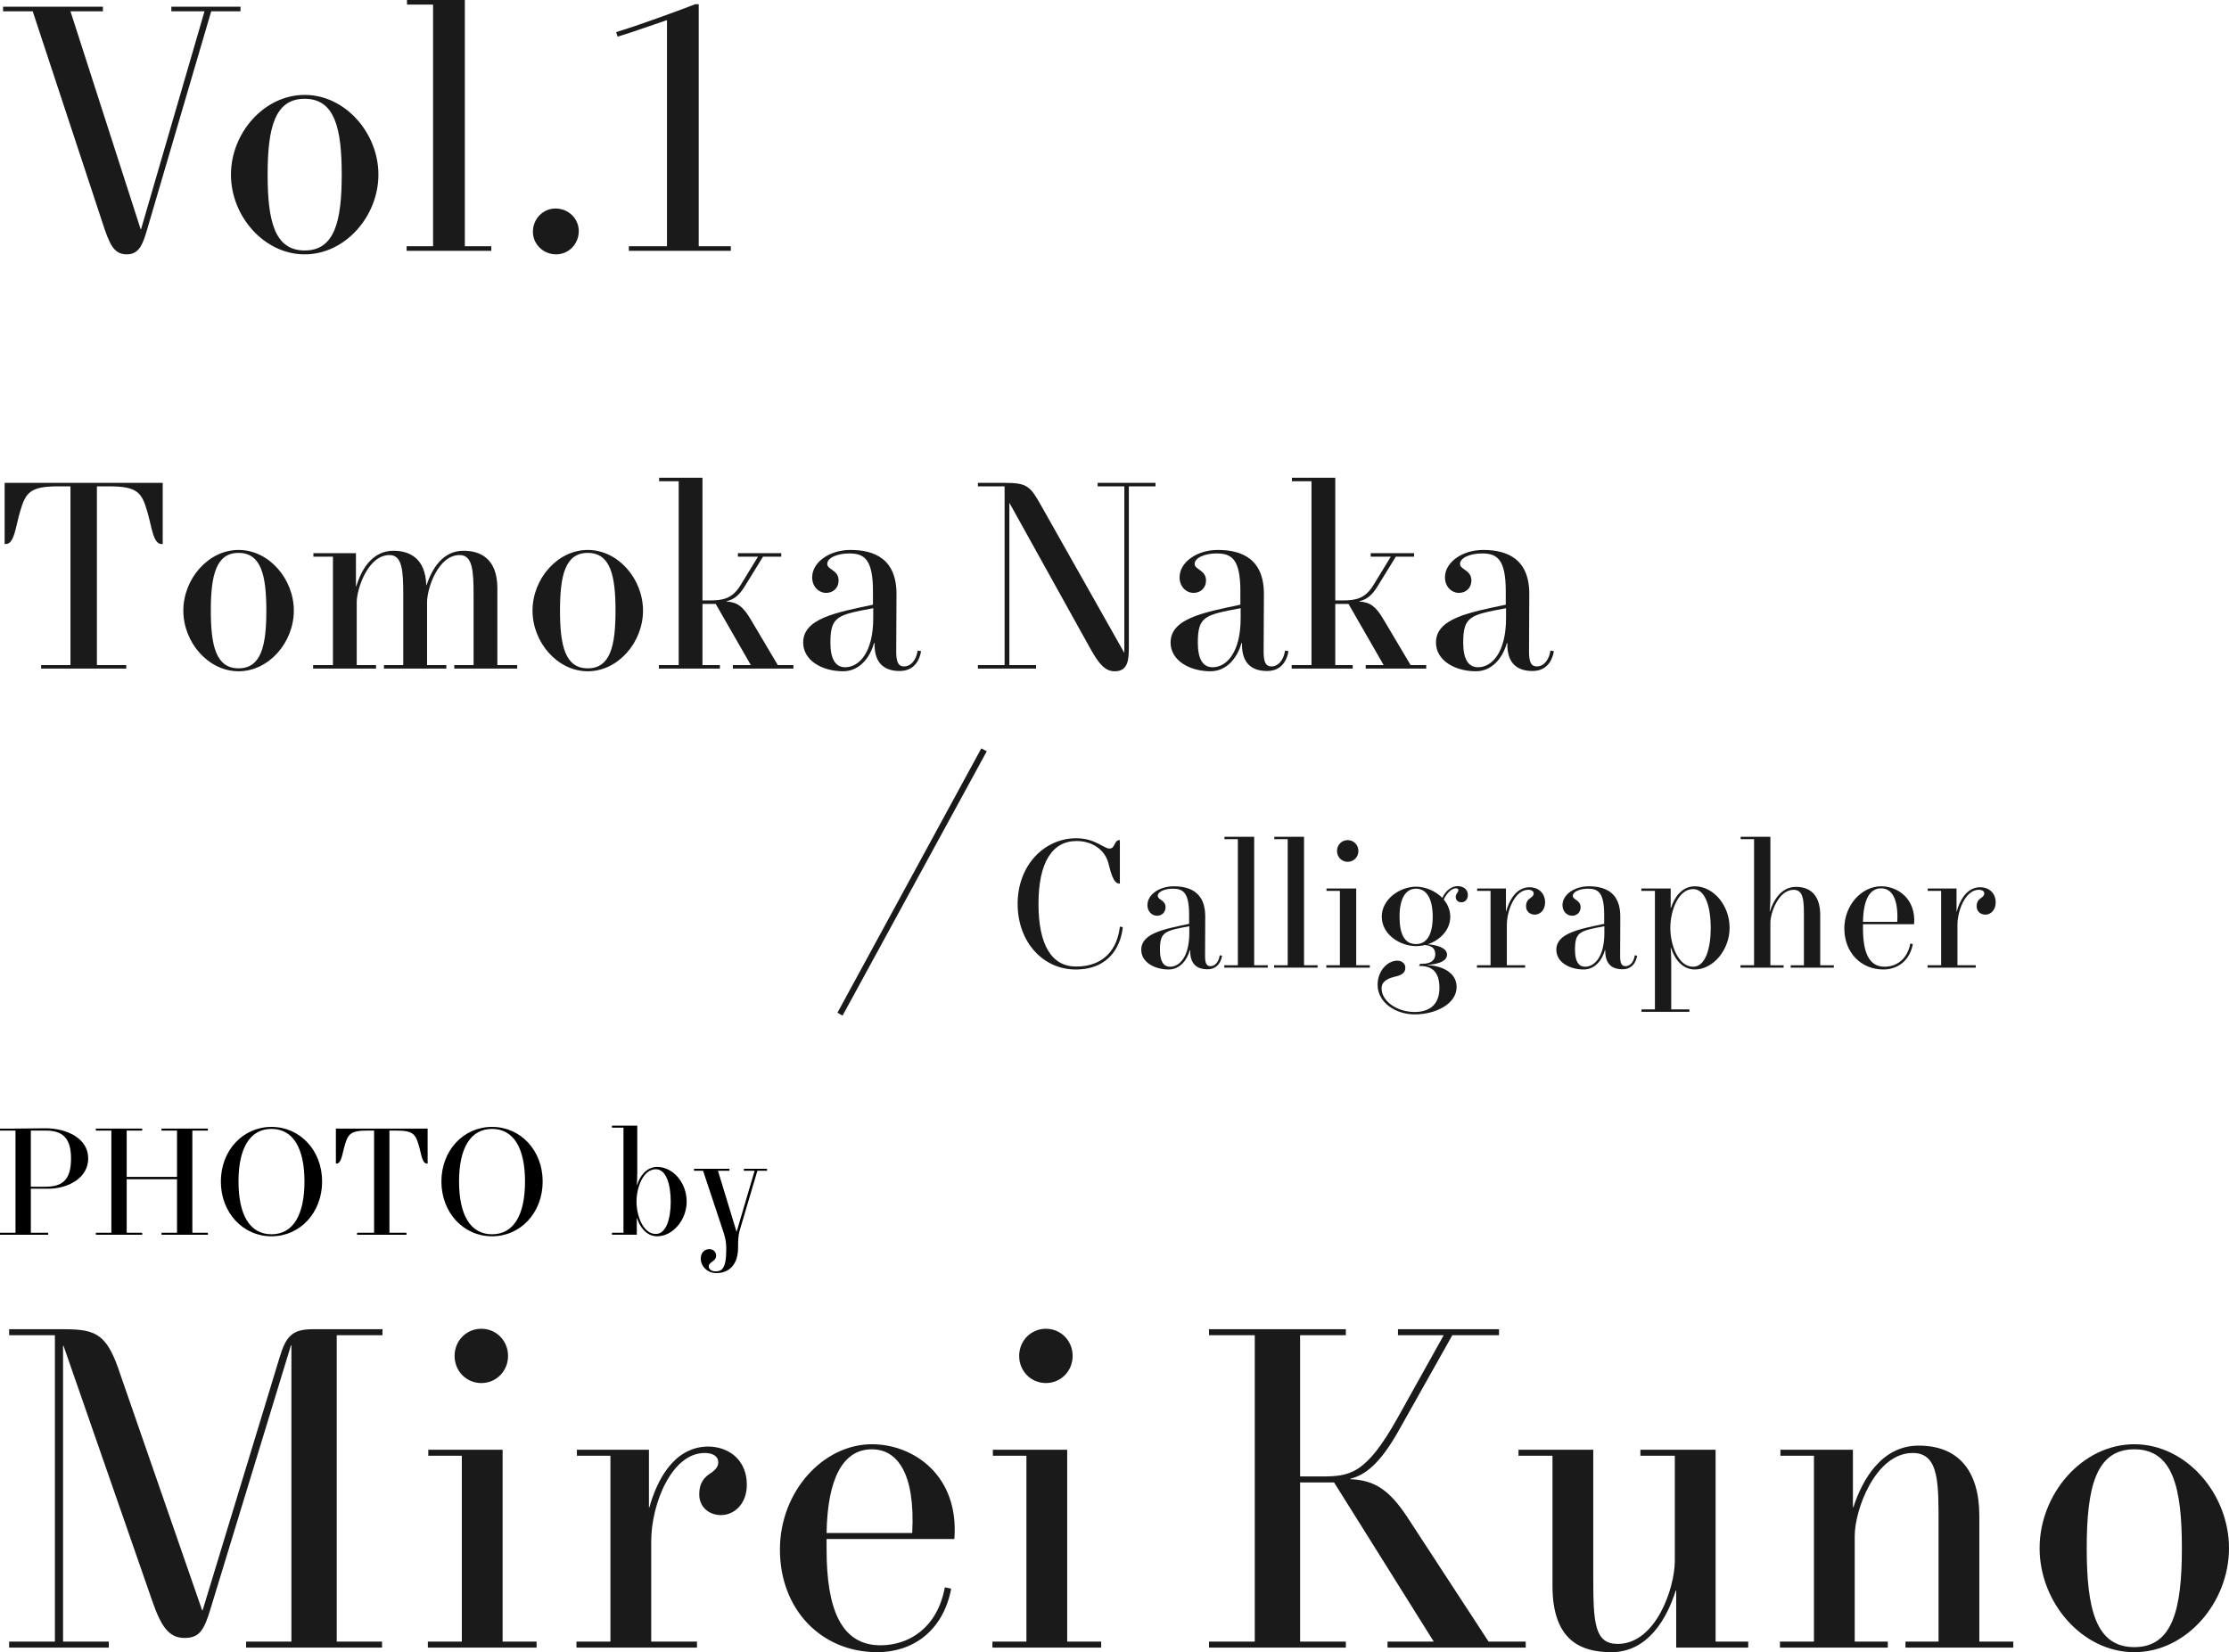 <?xml version="1.0" encoding="UTF-8"?>
<svg id="_レイヤー_2" data-name="レイヤー 2" xmlns="http://www.w3.org/2000/svg" viewBox="0 0 290.659 215.461">
  <defs>
    <style>
      .cls-1, .cls-2 {
        stroke-width: 0px;
      }

      .cls-2 {
        fill: #1a1a1a;
      }
    </style>
  </defs>
  <g id="text">
    <g>
      <g>
        <g>
          <path class="cls-2" d="m19.262,29.673c-.598,2.07-1.058,3.496-2.714,3.496-1.702,0-2.254-1.242-3.221-4.232L4.264,1.472H.4v-.598h13.02v.598h-4.232l9.155,28.431h.046L26.669,1.472h-4.325v-.598h9.017v.598h-3.818l-8.281,28.201Z"/>
          <path class="cls-2" d="m39.73,33.17c-5.29,0-9.615-4.969-9.615-10.397s4.325-10.397,9.615-10.397,9.615,4.969,9.615,10.397-4.325,10.397-9.615,10.397Zm0-.506c3.911,0,4.831-3.818,4.831-9.891s-.92-9.891-4.831-9.891-4.831,3.818-4.831,9.891.92,9.891,4.831,9.891Z"/>
          <path class="cls-2" d="m53.024,32.71v-.598h3.45V.598h-3.404v-.598h7.545v32.112h3.45v.598h-11.041Z"/>
          <path class="cls-2" d="m72.528,33.17c-1.703,0-3.037-1.334-3.037-2.944,0-1.702,1.334-3.036,2.944-3.036,1.702,0,3.037,1.334,3.037,2.944,0,1.702-1.335,3.036-2.944,3.036Z"/>
          <path class="cls-2" d="m82.003,32.71v-.598h4.969V2.622c-2.208.736-4.048,1.426-6.441,2.162l-.184-.598c3.634-1.104,9.247-3.22,10.305-3.634h.46v31.56h4.186v.598h-13.296Z"/>
        </g>
        <g>
          <path class="cls-1" d="m0,147.179h1.86c.92,0,2.881-.04,4.061-.04,2.78,0,5.581,1.3,5.581,3.941,0,2.541-2.621,3.941-5.241,3.941h-2.24v5.741h2.26v.26H0v-.26h2.021v-13.323H0v-.26Zm5.981.26h-1.96v7.322h1.88c2.121,0,3.361-.76,3.361-3.681,0-2.701-1.141-3.641-3.281-3.641Z"/>
          <path class="cls-1" d="m21.062,161.022v-.26h2.021v-6.982h-6.561v6.982h2.021v.26h-6.042v-.26h2.021v-13.323h-2.021v-.26h6.042v.26h-2.021v6.041h6.561v-6.041h-2.021v-.26h6.041v.26h-2.021v13.323h2.021v.26h-6.041Z"/>
          <path class="cls-1" d="m35.401,146.959c3.721,0,6.602,3.061,6.602,7.122s-2.881,7.142-6.602,7.142-6.602-3.081-6.602-7.142,2.881-7.122,6.602-7.122Zm0,14.003c2.821,0,4.301-2.521,4.301-6.881,0-4.341-1.48-6.862-4.301-6.862s-4.301,2.521-4.301,6.862c0,4.361,1.48,6.881,4.301,6.881Z"/>
          <path class="cls-1" d="m55.762,147.179v4.561h-.08c-.66,0-.74-1.28-1.1-2.461-.4-1.34-.72-1.84-2.841-1.84h-.96v13.323h2.221v.26h-6.441v-.26h2.22v-13.323h-.96c-2.121,0-2.441.5-2.841,1.84-.36,1.18-.44,2.461-1.1,2.461h-.08v-4.561h11.962Z"/>
          <path class="cls-1" d="m64.161,146.959c3.721,0,6.602,3.061,6.602,7.122s-2.881,7.142-6.602,7.142-6.602-3.081-6.602-7.142,2.881-7.122,6.602-7.122Zm0,14.003c2.821,0,4.301-2.521,4.301-6.881,0-4.341-1.48-6.862-4.301-6.862s-4.301,2.521-4.301,6.862c0,4.361,1.48,6.881,4.301,6.881Z"/>
          <path class="cls-1" d="m83.08,154.52c.34-1.06,1.161-2.341,2.621-2.341,2.041,0,3.841,2.04,3.841,4.521,0,2.381-1.8,4.521-3.841,4.521-1.46,0-2.28-1.28-2.621-2.341h-.04v2.14h-3.241v-.26h1.5v-13.703h-1.5v-.26h3.301v6.201c0,.74-.04,1.24-.06,1.52h.04Zm2.441-2.041c-1.661,0-2.521,2.381-2.521,4.221s.86,4.221,2.521,4.221c1.38,0,1.94-2.06,1.94-4.221s-.56-4.221-1.94-4.221Z"/>
          <path class="cls-1" d="m91.379,164.122c0-.72.46-1.22,1.101-1.22.54,0,.9.34.9.86,0,.76-.96.78-.96,1.38,0,.4.38.66.92.66.72,0,1.36-.32,1.36-2.741v-.2c0-1.08-.16-1.6-.58-2.841l-2.44-7.342h-1.18v-.26h4.621v.26h-1.5l2.42,7.942h.02l2.34-7.942h-1.4v-.26h3.021v.26h-1.26l-2.3,7.762c-.2.66-.22,1.4-.22,2.28,0,2.08-1.06,3.301-2.841,3.301-1.14,0-2.021-.86-2.021-1.9Z"/>
        </g>
        <g>
          <path class="cls-2" d="m128.673,97.975l-18.805,34.474-.665-.38,18.757-34.474.712.38Z"/>
          <g>
            <path class="cls-2" d="m144.683,110.661c.756,0,.567-1.104,1.3-1.104h.047v5.664h-.094c-.733,0-1.087-1.416-1.419-2.712-.473-1.704-2.08-2.832-4.136-2.832-3.19,0-4.963,2.832-4.963,8.185s1.702,8.185,4.917,8.185c3.758,0,5.389-2.448,5.696-5.208l.378.072c-.213,2.184-1.56,5.52-6.146,5.52-4.231,0-7.564-3.552-7.564-8.569s3.475-8.545,7.635-8.545c2.481,0,3.592,1.344,4.349,1.344Z"/>
            <path class="cls-2" d="m155.059,119.301c0-2.88-.756-3.408-2.127-3.408-1.04,0-1.962.384-1.962.936,0,.528,1.016.528,1.016,1.488,0,.648-.473,1.104-1.111,1.104-.662,0-1.252-.552-1.252-1.392,0-1.344,1.536-2.448,3.427-2.448,2.151,0,4.136.816,4.112,3.984l-.023,5.112c0,.936.189,1.32.709,1.32.473,0,1.04-.384,1.206-1.416l.307.048c-.212,1.224-.945,1.776-1.915,1.776-1.111,0-2.292-.456-2.245-2.496h-.047c-.354,1.296-1.3,2.52-2.766,2.52-1.867,0-3.569-.96-3.569-2.568,0-2.16,2.955-2.688,6.24-3.384v-1.176Zm-3.805,4.56c0,1.392.402,2.208,1.324,2.208,1.229,0,2.505-1.296,2.505-4.392v-.888c-3.191.6-3.829.72-3.829,3.072Z"/>
            <path class="cls-2" d="m159.644,126.19v-.312h1.772v-16.441h-1.749v-.312h3.877v16.753h1.772v.312h-5.672Z"/>
            <path class="cls-2" d="m166.143,126.19v-.312h1.772v-16.441h-1.749v-.312h3.877v16.753h1.772v.312h-5.672Z"/>
            <path class="cls-2" d="m172.95,126.19v-.312h1.773v-9.697h-1.749v-.312h3.876v10.009h1.773v.312h-5.673Zm2.789-13.801c-.78,0-1.395-.624-1.395-1.416s.615-1.416,1.395-1.416c.78,0,1.395.624,1.395,1.416s-.614,1.416-1.395,1.416Z"/>
            <path class="cls-2" d="m184.483,132.286c-2.481,0-4.845-1.536-4.845-3.864,0-1.776,1.253-3.144,2.576-3.144.567,0,1.04.36,1.04.912,0,.72-.52.984-1.347,1.176-.804.192-1.749.552-1.749,1.512,0,1.752,2.103,3.096,4.278,3.096,2.056,0,3.262-1.032,3.262-3.144,0-2.16-1.04-2.856-2.529-2.856h-.142l.166-.288h.307c1.158,0,1.654-.528,1.654-1.224,0-.72-.331-1.104-1.347-1.224-.378.096-.78.144-1.158.144-2.056,0-4.467-1.488-4.467-3.84,0-2.328,2.411-3.912,4.467-3.912,1.206,0,2.529.552,3.427,1.464.449-.96,1.206-1.536,2.009-1.536.638,0,1.323.36,1.323,1.152,0,.504-.307.96-.851.96-.425,0-.733-.288-.733-.696,0-.432.354-.624.354-.888,0-.168-.142-.24-.331-.24-.662,0-1.324.84-1.584,1.464.52.624.851,1.392.851,2.232,0,1.776-1.371,3.072-2.931,3.6,1.229.096,2.505.48,2.505,1.344,0,.744-.827,1.224-2.553,1.344v.024c1.867.096,3.805.936,3.805,2.856,0,2.232-2.765,3.576-5.46,3.576Zm.166-16.393c-1.395,0-2.151,1.344-2.151,3.648,0,2.352.685,3.576,2.151,3.576,1.395,0,2.175-1.224,2.175-3.576,0-2.304-.78-3.648-2.175-3.648Z"/>
            <path class="cls-2" d="m196.372,118.869h.024c.354-1.272,1.205-3.144,3.049-3.168,1.063,0,2.033.672,2.033,1.992,0,1.008-.662,1.584-1.347,1.584-.615,0-1.135-.408-1.135-1.08,0-.552.213-.864.591-1.104.284-.192.402-.36.402-.576,0-.288-.26-.48-.709-.48-1.725,0-2.789,2.664-2.789,4.608v5.232h2.387v.312h-6.287v-.312h1.773v-9.697h-1.749v-.312h3.758v3Z"/>
            <path class="cls-2" d="m209.182,119.301c0-2.88-.756-3.408-2.127-3.408-1.04,0-1.962.384-1.962.936,0,.528,1.017.528,1.017,1.488,0,.648-.473,1.104-1.111,1.104-.662,0-1.252-.552-1.252-1.392,0-1.344,1.536-2.448,3.427-2.448,2.151,0,4.136.816,4.112,3.984l-.023,5.112c0,.936.189,1.32.709,1.32.473,0,1.04-.384,1.206-1.416l.307.048c-.212,1.224-.945,1.776-1.915,1.776-1.111,0-2.292-.456-2.245-2.496h-.047c-.354,1.296-1.3,2.52-2.766,2.52-1.867,0-3.569-.96-3.569-2.568,0-2.16,2.955-2.688,6.24-3.384v-1.176Zm-3.805,4.56c0,1.392.402,2.208,1.324,2.208,1.229,0,2.505-1.296,2.505-4.392v-.888c-3.191.6-3.829.72-3.829,3.072Z"/>
            <path class="cls-2" d="m217.903,118.389c.402-1.272,1.371-2.808,3.096-2.808,2.411,0,4.538,2.448,4.538,5.424,0,2.856-2.127,5.424-4.538,5.424-1.725,0-2.694-1.536-3.096-2.808h-.047c.024.288.071,1.128.071,1.872v6.144h2.364v.312h-6.24v-.312h1.749v-15.457h-1.773v-.312h3.829v2.52h.047Zm2.884,7.681c1.631,0,2.292-2.472,2.292-5.064s-.662-5.064-2.292-5.064c-1.962,0-2.978,2.856-2.978,5.064s1.017,5.064,2.978,5.064Z"/>
            <path class="cls-2" d="m226.956,125.878h1.772v-16.441h-1.749v-.312h3.877v7.825c0,.912-.047,1.416-.095,1.92h.024c.473-1.464,1.489-3.216,3.403-3.216,2.103,0,3.167,1.344,3.167,3.672v6.553h1.772v.312h-5.625v-.312h1.726v-6c0-2.232.047-3.84-1.347-3.84-1.938,0-3.025,2.952-3.025,4.32v5.521h1.726v.312h-5.625v-.312Z"/>
            <path class="cls-2" d="m242.933,120.525v.552c0,3.048.733,4.992,2.813,4.992,1.441,0,2.954-.864,3.356-3.024l.331.072c-.425,2.232-2.033,3.312-3.853,3.312-2.931,0-5.082-2.232-5.082-5.352,0-3.048,2.269-5.497,4.798-5.497,2.174,0,4.561,1.632,4.302,4.944h-6.665Zm0-.312h4.467c.166-3.12-.78-4.368-2.103-4.368-1.489,0-2.316,1.488-2.364,4.368Z"/>
            <path class="cls-2" d="m255.129,118.869h.024c.354-1.272,1.205-3.144,3.049-3.168,1.063,0,2.033.672,2.033,1.992,0,1.008-.662,1.584-1.347,1.584-.615,0-1.135-.408-1.135-1.08,0-.552.213-.864.591-1.104.284-.192.402-.36.402-.576,0-.288-.26-.48-.709-.48-1.725,0-2.789,2.664-2.789,4.608v5.232h2.387v.312h-6.287v-.312h1.773v-9.697h-1.749v-.312h3.758v3Z"/>
          </g>
          <g>
            <path class="cls-2" d="m21.219,62.967v7.981h-.138c-1.137,0-1.275-2.24-1.895-4.305-.69-2.345-1.241-3.22-4.895-3.22h-1.654v23.312h3.826v.455H5.363v-.455h3.826v-23.312h-1.655c-3.654,0-4.205.875-4.894,3.22-.621,2.065-.758,4.305-1.896,4.305h-.138v-7.981h20.613Z"/>
            <path class="cls-2" d="m31.111,87.54c-3.964,0-7.204-3.78-7.204-7.911s3.24-7.911,7.204-7.911,7.204,3.78,7.204,7.911-3.24,7.911-7.204,7.911Zm0-.385c2.93,0,3.619-2.905,3.619-7.526s-.69-7.526-3.619-7.526-3.62,2.905-3.62,7.526.69,7.526,3.62,7.526Z"/>
            <path class="cls-2" d="m40.831,86.735h2.585v-14.142h-2.551v-.455h5.55v4.341h.035c.655-2.135,2.034-4.655,4.86-4.655,2.137,0,4.171,1.015,4.274,4.481h.035c.724-2.135,2.103-4.481,4.826-4.481,2.068,0,4.412.91,4.412,4.901v10.011h2.585v.455h-8.204v-.455h2.516v-9.136c0-3.22-.138-5.216-1.827-5.216-2.792,0-4.24,4.34-4.24,6.161v8.191h2.516v.455h-8.135v-.455h2.516v-9.136c0-3.22-.138-5.216-1.792-5.216-2.826,0-4.274,4.445-4.274,6.126v8.226h2.516v.455h-8.204v-.455Z"/>
            <path class="cls-2" d="m76.644,87.54c-3.964,0-7.204-3.78-7.204-7.911s3.24-7.911,7.204-7.911,7.204,3.78,7.204,7.911-3.24,7.911-7.204,7.911Zm0-.385c2.93,0,3.619-2.905,3.619-7.526s-.69-7.526-3.619-7.526-3.62,2.905-3.62,7.526.69,7.526,3.62,7.526Z"/>
            <path class="cls-2" d="m93.877,87.19h-7.962v-.455h2.585v-23.977h-2.551v-.455h5.653v15.997h.965c1.654,0,2.896-.21,3.964-1.925l2.31-3.78h-2.62v-.455h5.653v.455h-2.378l-2.413,3.92c-.724,1.155-1.413,1.68-2.344,1.89v.035c1.413.105,2.137.63,3.137,2.31l3.55,5.986h2.034v.455h-7.894v-.455h2.344l-4.585-7.981h-1.724v7.981h2.275v.455Z"/>
            <path class="cls-2" d="m113.835,77.144c0-4.2-1.103-4.971-3.103-4.971-1.517,0-2.861.56-2.861,1.365,0,.77,1.482.77,1.482,2.17,0,.945-.69,1.61-1.62,1.61-.965,0-1.827-.805-1.827-2.03,0-1.96,2.241-3.57,4.998-3.57,3.137,0,6.032,1.19,5.998,5.811l-.035,7.456c0,1.365.276,1.925,1.034,1.925.69,0,1.517-.56,1.758-2.065l.448.07c-.31,1.785-1.379,2.59-2.792,2.59-1.62,0-3.344-.665-3.275-3.64h-.069c-.517,1.89-1.896,3.675-4.033,3.675-2.723,0-5.205-1.4-5.205-3.745,0-3.15,4.309-3.92,9.1-4.936v-1.715Zm-5.55,6.651c0,2.03.586,3.22,1.93,3.22,1.792,0,3.654-1.89,3.654-6.406v-1.295c-4.653.875-5.584,1.05-5.584,4.481Z"/>
            <path class="cls-2" d="m147.2,84.215c0,1.61,0,3.325-1.827,3.325-1.206,0-1.999-.805-3.206-2.975l-10.513-18.937h-.035v21.107h3.481v.455h-7.583v-.455h3.481v-23.312h-3.481v-.455h3.481c2.998,0,3.343.455,4.791,3.01l10.789,19.112h.035v-21.667h-3.481v-.455h7.549v.455h-3.481v20.792Z"/>
            <path class="cls-2" d="m161.745,77.144c0-4.2-1.103-4.971-3.103-4.971-1.517,0-2.861.56-2.861,1.365,0,.77,1.482.77,1.482,2.17,0,.945-.69,1.61-1.62,1.61-.965,0-1.827-.805-1.827-2.03,0-1.96,2.241-3.57,4.998-3.57,3.137,0,6.032,1.19,5.998,5.811l-.035,7.456c0,1.365.276,1.925,1.034,1.925.69,0,1.517-.56,1.758-2.065l.448.07c-.31,1.785-1.379,2.59-2.792,2.59-1.62,0-3.344-.665-3.275-3.64h-.069c-.517,1.89-1.896,3.675-4.033,3.675-2.723,0-5.205-1.4-5.205-3.745,0-3.15,4.309-3.92,9.1-4.936v-1.715Zm-5.55,6.651c0,2.03.586,3.22,1.93,3.22,1.792,0,3.654-1.89,3.654-6.406v-1.295c-4.653.875-5.584,1.05-5.584,4.481Z"/>
            <path class="cls-2" d="m176.394,87.19h-7.962v-.455h2.585v-23.977h-2.551v-.455h5.653v15.997h.965c1.654,0,2.896-.21,3.964-1.925l2.31-3.78h-2.62v-.455h5.653v.455h-2.378l-2.413,3.92c-.724,1.155-1.413,1.68-2.344,1.89v.035c1.413.105,2.137.63,3.137,2.31l3.55,5.986h2.034v.455h-7.894v-.455h2.344l-4.585-7.981h-1.724v7.981h2.275v.455Z"/>
            <path class="cls-2" d="m196.351,77.144c0-4.2-1.103-4.971-3.103-4.971-1.517,0-2.861.56-2.861,1.365,0,.77,1.482.77,1.482,2.17,0,.945-.689,1.61-1.62,1.61-.965,0-1.827-.805-1.827-2.03,0-1.96,2.241-3.57,4.998-3.57,3.137,0,6.032,1.19,5.998,5.811l-.035,7.456c0,1.365.276,1.925,1.034,1.925.69,0,1.517-.56,1.758-2.065l.448.07c-.31,1.785-1.379,2.59-2.792,2.59-1.62,0-3.344-.665-3.275-3.64h-.069c-.517,1.89-1.896,3.675-4.033,3.675-2.723,0-5.205-1.4-5.205-3.745,0-3.15,4.309-3.92,9.1-4.936v-1.715Zm-5.55,6.651c0,2.03.586,3.22,1.93,3.22,1.792,0,3.654-1.89,3.654-6.406v-1.295c-4.653.875-5.584,1.05-5.584,4.481Z"/>
          </g>
        </g>
      </g>
      <g>
        <path class="cls-2" d="m1.192,214.081h5.967v-39.958H1.192v-.78h7.208c4.254,0,5.613.72,7.326,6l10.635,30.659h.059l10.044-32.998c.827-2.7,1.595-3.66,4.313-3.66h9.099v.78h-5.967v39.958h5.908v.78h-17.725v-.78h5.908v-38.638h-.059l-10.457,34.259c-.886,3-1.536,3.9-3.427,3.9-2.068,0-3.072-1.56-4.195-4.8l-11.58-33.299h-.059v38.578h5.967v.78H1.192v-.78Z"/>
        <path class="cls-2" d="m55.79,214.861v-.78h4.431v-24.239h-4.372v-.78h9.69v25.019h4.431v.78h-14.18Zm6.972-34.498c-1.95,0-3.486-1.56-3.486-3.54s1.536-3.54,3.486-3.54,3.486,1.56,3.486,3.54-1.536,3.54-3.486,3.54Z"/>
        <path class="cls-2" d="m84.623,196.562h.059c.886-3.18,3.013-7.86,7.622-7.92,2.659,0,5.081,1.68,5.081,4.98,0,2.52-1.654,3.96-3.368,3.96-1.536,0-2.836-1.02-2.836-2.7,0-1.38.532-2.16,1.477-2.76.709-.48,1.004-.9,1.004-1.44,0-.72-.65-1.2-1.772-1.2-4.313,0-6.972,6.66-6.972,11.52v13.079h5.967v.78h-15.716v-.78h4.431v-24.239h-4.372v-.78h9.394v7.5Z"/>
        <path class="cls-2" d="m107.786,200.702v1.38c0,7.62,1.831,12.479,7.031,12.479,3.604,0,7.385-2.16,8.39-7.56l.827.18c-1.063,5.58-5.081,8.28-9.63,8.28-7.326,0-12.703-5.58-12.703-13.38,0-7.62,5.672-13.739,11.994-13.739,5.436,0,11.403,4.08,10.753,12.36h-16.661Zm0-.78h11.166c.414-7.8-1.95-10.919-5.258-10.919-3.722,0-5.79,3.72-5.908,10.919Z"/>
        <path class="cls-2" d="m129.412,214.861v-.78h4.431v-24.239h-4.372v-.78h9.69v25.019h4.431v.78h-14.18Zm6.972-34.498c-1.95,0-3.486-1.56-3.486-3.54s1.536-3.54,3.486-3.54,3.486,1.56,3.486,3.54-1.536,3.54-3.486,3.54Z"/>
        <path class="cls-2" d="m157.655,214.861v-.78h5.967v-39.958h-5.967v-.78h17.843v.78h-5.967v18.419h2.718c3.781,0,5.849-.24,9.985-7.62l6.026-10.8h-5.967v-.78h13.175v.78h-6.085l-6.913,12.299c-2.541,4.56-4.49,5.94-6.381,6.42v.06c3.131.12,5.081,1.38,7.444,4.98l10.576,16.199h4.845v.78h-18.02v-.78h6.026l-12.998-20.759h-4.431v20.759h5.967v.78h-17.843Z"/>
        <path class="cls-2" d="m207.761,205.741c0,5.94.177,8.64,3.19,8.64,4.963,0,7.444-7.26,7.444-10.86v-13.679h-4.49v-.78h9.808v25.019h4.254v.78h-9.394v-7.44h-.059c-1.123,3.6-3.604,8.04-8.39,8.04-4.018,0-7.681-1.56-7.681-8.64v-16.979h-4.431v-.78h9.748v16.679Z"/>
        <path class="cls-2" d="m232.106,214.081h4.431v-24.239h-4.372v-.78h9.453v7.5h.059c1.182-3.66,3.722-8.04,8.508-8.04,5.258,0,7.917,3.36,7.917,9.18v16.379h4.431v.78h-14.062v-.78h4.313v-14.999c0-5.58.118-9.6-3.368-9.6-4.845,0-7.562,7.38-7.562,10.8v13.799h4.313v.78h-14.062v-.78Z"/>
        <path class="cls-2" d="m278.311,215.461c-6.794,0-12.348-6.48-12.348-13.559s5.554-13.559,12.348-13.559,12.348,6.48,12.348,13.559-5.554,13.559-12.348,13.559Zm0-.66c5.022,0,6.204-4.98,6.204-12.899s-1.182-12.899-6.204-12.899-6.204,4.98-6.204,12.899,1.182,12.899,6.204,12.899Z"/>
      </g>
    </g>
  </g>
</svg>